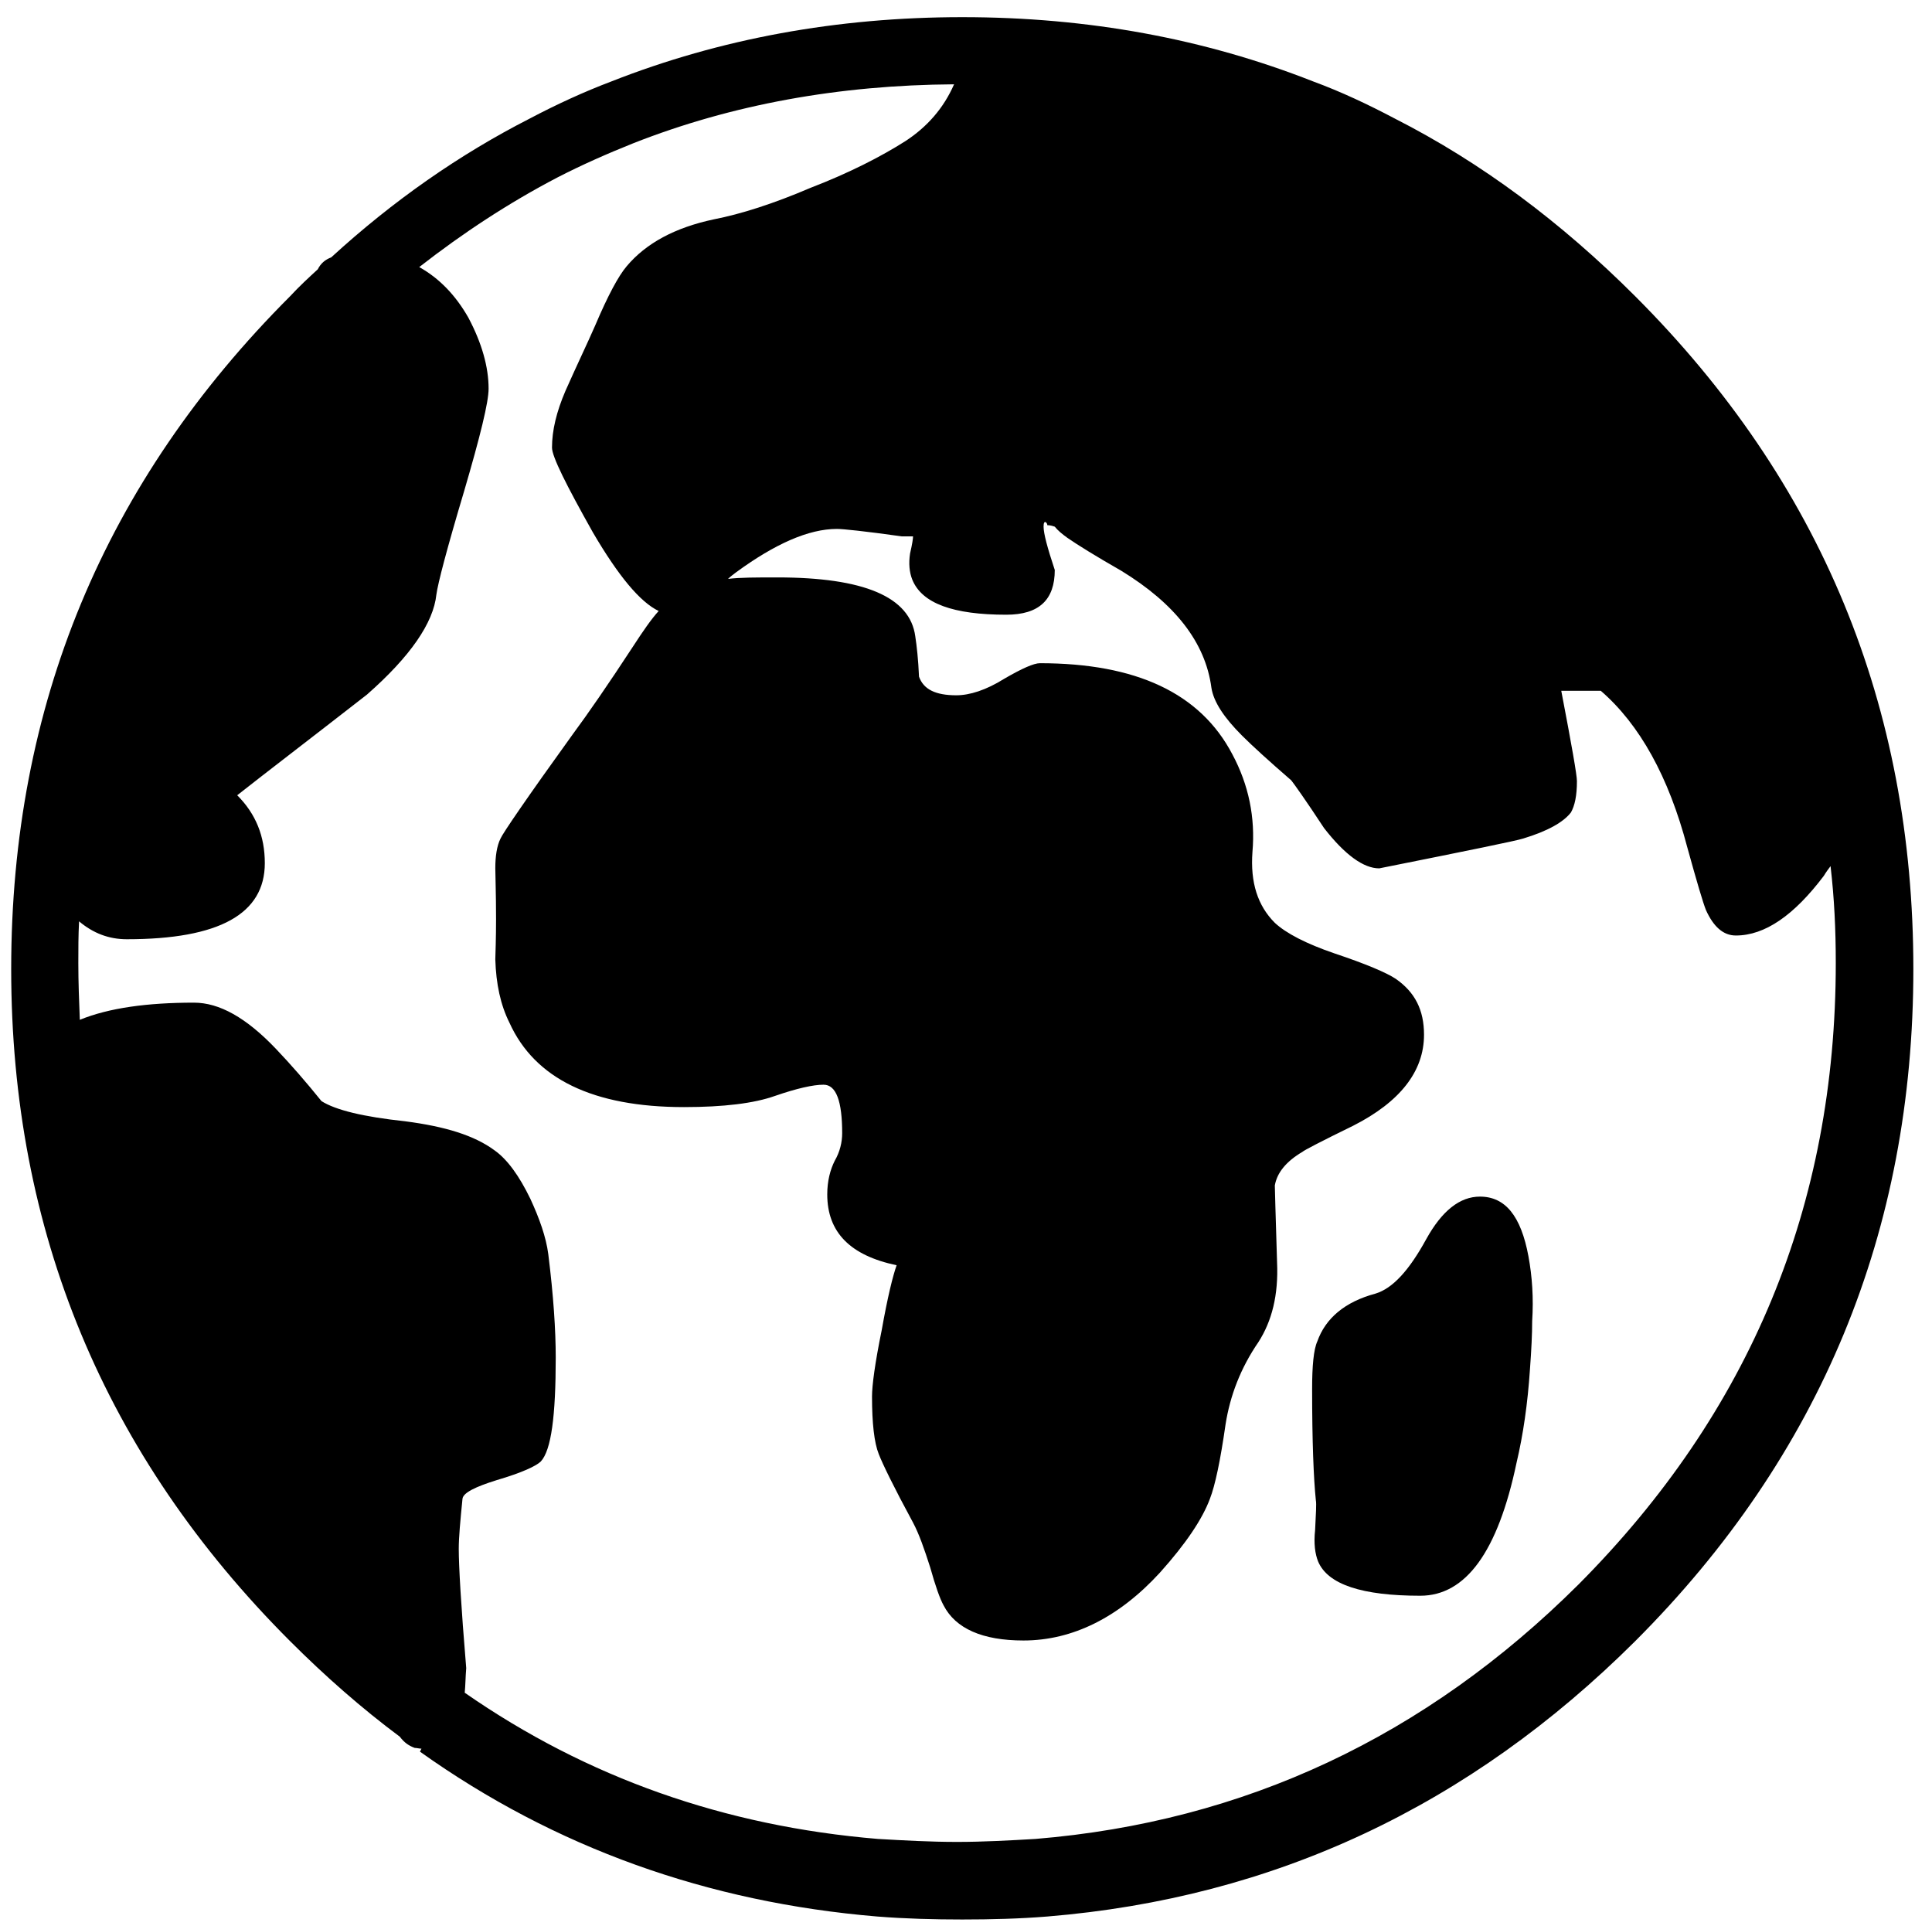 <?xml version="1.0" encoding="UTF-8"?> <!-- Generator: Adobe Illustrator 23.0.3, SVG Export Plug-In . SVG Version: 6.00 Build 0) --> <svg xmlns="http://www.w3.org/2000/svg" xmlns:xlink="http://www.w3.org/1999/xlink" id="Слой_1" x="0px" y="0px" viewBox="0 0 259 258.2" style="enable-background:new 0 0 259 258.2;" xml:space="preserve"> <g> <path d="M187,15.9c-3.6-1.9-7.2-3.6-11-5c-14.5-5.7-30.1-8.6-47-8.6c-16.8,0-32.5,2.9-47,8.6c-3.7,1.4-7.4,3.1-11,5 c-9.4,4.8-18.3,11-26.6,18.6c-0.8,0.3-1.4,0.8-1.8,1.6c-1.2,1.1-2.5,2.3-3.7,3.6C14,64.6,1.5,94.6,1.5,129.9 C1.5,165,14,195.1,38.9,220c4.7,4.7,9.6,9,14.7,12.8c0.6,0.8,1.2,1.2,2,1.5c0.3,0,0.6,0.1,0.9,0.1l-0.2,0.4 c18.1,12.9,38.6,20.2,61.3,22.1c3.8,0.3,7.6,0.4,11.4,0.4c3.9,0,7.7-0.1,11.4-0.4c30.4-2.5,56.6-14.8,78.8-36.9 c24.9-24.9,37.3-55,37.3-90.1c0-35.3-12.4-65.3-37.3-90.2C209.3,29.8,198.6,21.8,187,15.9z M204.2,112.4c3.3-1,5.4-2.2,6.4-3.5 c0.5-0.9,0.8-2.2,0.8-4.2c0-0.8-0.7-4.8-2.1-12.1h5.3c5.2,4.5,9.1,11.5,11.6,21c1.3,4.7,2.1,7.4,2.5,8.4c1,2.2,2.3,3.4,4,3.4 c3.9,0,7.8-2.7,11.8-8c0.3-0.5,0.6-0.9,0.9-1.3c0.5,4.3,0.7,8.5,0.7,13c0,32.5-11.5,60.2-34.5,83.3c-20.5,20.4-44.8,31.8-72.8,34.1 c-3.4,0.2-7,0.4-10.5,0.4c-3.6,0-7.1-0.2-10.6-0.4c-20.5-1.7-39-8.2-55.4-19.6c0.1-1,0.1-2.1,0.2-3.3c-0.7-8.4-1-13.7-1-16 c0-1.5,0.2-3.7,0.5-6.7c0.1-0.8,1.7-1.6,4.6-2.5c3.4-1,5.3-1.9,5.9-2.5c1.4-1.5,2-6.1,2-13.9c0-3.7-0.3-8.3-1-13.9 c-0.3-2.3-1.2-4.8-2.4-7.4c-1.5-3.1-3.1-5.3-4.8-6.5c-2.7-2-6.6-3.2-12-3.9c-5.6-0.6-9.3-1.5-11.2-2.7c-2.1-2.6-4.1-4.9-6.1-7 c-4-4.2-7.6-6.2-11-6.2c-6.2,0-11.4,0.7-15.3,2.3c-0.1-2.5-0.2-5.1-0.2-7.6c0-1.9,0-3.7,0.1-5.6c1.9,1.6,4,2.4,6.4,2.4 c12.4,0,18.5-3.4,18.5-10.2c0-3.6-1.2-6.6-3.7-9.1c3.8-3,9.7-7.5,17.4-13.5c5.8-5.1,8.9-9.6,9.3-13.4c0.2-1.5,1.4-6.1,3.7-13.8 c2.2-7.5,3.3-12,3.3-13.8c0-2.9-0.9-6.1-2.7-9.5c-1.7-3-3.9-5.3-6.6-6.8c5.9-4.6,12-8.6,18.5-12c3.3-1.7,6.7-3.2,10.2-4.6 c13.2-5.2,27.6-7.8,43-7.9c-1.4,3.2-3.6,5.7-6.5,7.6c-3.3,2.1-7.6,4.3-12.8,6.3c-4.9,2.1-9.3,3.5-12.9,4.2 c-5.2,1.1-9.1,3.2-11.7,6.3c-1.1,1.3-2.5,3.9-4.2,7.9c-1,2.3-2.4,5.2-4,8.8C74.6,55.2,74,57.7,74,60c0,1.2,1.9,5,5.5,11.4 c3.4,5.8,6.3,9.3,8.8,10.5c-1,1.1-2.1,2.7-3.4,4.7c-3.4,5.2-6.1,9.1-8.1,11.8c-6.2,8.6-9.4,13.3-9.7,14c-0.5,1-0.7,2.4-0.7,4 c0,1,0.1,3.3,0.1,6.8c0,0.6,0,2.4-0.1,5.4c0.1,3.3,0.7,6.1,1.9,8.5c3.4,7.5,11.2,11.3,23.4,11.3c5.3,0,9.4-0.5,12.2-1.5 c2.9-1,5.1-1.5,6.5-1.5c1.7,0,2.5,2.2,2.5,6.5c0,1.2-0.3,2.5-1,3.7c-0.6,1.2-1,2.7-1,4.5c0,5.1,3.1,8.2,9.3,9.5 c-0.5,1.4-1.2,4.2-2,8.7c-0.9,4.4-1.3,7.4-1.3,8.9c0,3.6,0.3,6.2,0.9,7.7c0.5,1.3,2,4.4,4.6,9.2c0.8,1.5,1.5,3.5,2.3,6 c0.7,2.5,1.3,4.2,1.8,5.1c1.6,3.1,5.2,4.7,10.7,4.7c6.6,0,12.8-3.1,18.3-9.1c3.5-3.9,5.7-7.2,6.7-9.9c0.7-1.8,1.4-5.1,2.1-10 c0.6-3.8,2-7.5,4.4-11c1.8-2.8,2.7-6.3,2.5-10.7c-0.2-6.5-0.3-10-0.3-10.3c0.3-1.7,1.5-3.2,3.7-4.5c0.2-0.2,2.5-1.4,6.8-3.5 c6.3-3.2,9.5-7.3,9.5-12.2c0-3.3-1.2-5.7-3.8-7.5c-1.2-0.8-4-2-8.2-3.4c-3.8-1.3-6.5-2.7-8-4.1c-2.3-2.3-3.3-5.4-3-9.5 c0.4-4.6-0.5-9-2.7-13.1c-4.3-8.2-12.9-12.2-25.8-12.2c-0.8,0-2.4,0.7-4.8,2.1c-2.4,1.5-4.6,2.2-6.4,2.2c-2.8,0-4.4-0.8-5-2.5 c-0.1-2.3-0.3-4.1-0.5-5.4c-0.7-5.3-6.9-7.9-18.5-7.9c-2.8,0-5,0-6.6,0.2c0.3-0.3,0.7-0.6,1.1-0.9c5.2-3.8,9.7-5.8,13.5-5.8 c0.8,0,3.7,0.3,8.7,1c0.1,0,0.2,0,0.3,0c0.4,0,0.8,0,1.2,0c0,0.3-0.1,1-0.4,2.3c-0.2,1.3-0.1,2.5,0.3,3.5c1.3,3.2,5.5,4.7,12.6,4.7 c4.4,0,6.5-2,6.5-6c-1-3-1.5-4.9-1.5-5.8c0-0.5,0.1-0.7,0.3-0.6c0.1,0.1,0.2,0.2,0.2,0.4c0.4,0,0.7,0.1,1,0.2c0.4,0.5,1,1,1.7,1.5 c1.3,0.9,3.7,2.4,7.2,4.4c7.2,4.4,11.3,9.6,12.1,15.7c0.3,1.9,1.7,4,4.1,6.4c1.4,1.4,3.6,3.4,6.6,6c0.4,0.5,1.9,2.6,4.4,6.4 c2.8,3.6,5.3,5.4,7.4,5.4C196.9,114,203.3,112.7,204.2,112.4z M180.1,139.4c0.1,0,0.2,0,0.2,0H180.1L180.1,139.4z"></path> <path d="M204.9,168.4c-1-5.4-3.1-8-6.5-8c-2.7,0-5.1,1.9-7.2,5.7c-2.3,4.2-4.5,6.6-6.8,7.3c-4.1,1.1-6.7,3.3-7.8,6.4 c-0.5,1.1-0.7,3.3-0.7,6.4c0,7,0.2,12,0.5,14.9c0.1,0.5,0,1.8-0.1,4c-0.2,1.8,0,3.2,0.4,4.2c1.3,3.1,5.9,4.6,13.7,4.6 c6.1,0,10.4-5.9,12.9-17.8c0.9-3.8,1.5-8,1.8-12.5c0.2-2.7,0.3-4.8,0.3-6.5C205.6,174,205.4,171.1,204.9,168.4z"></path> </g> </svg> 